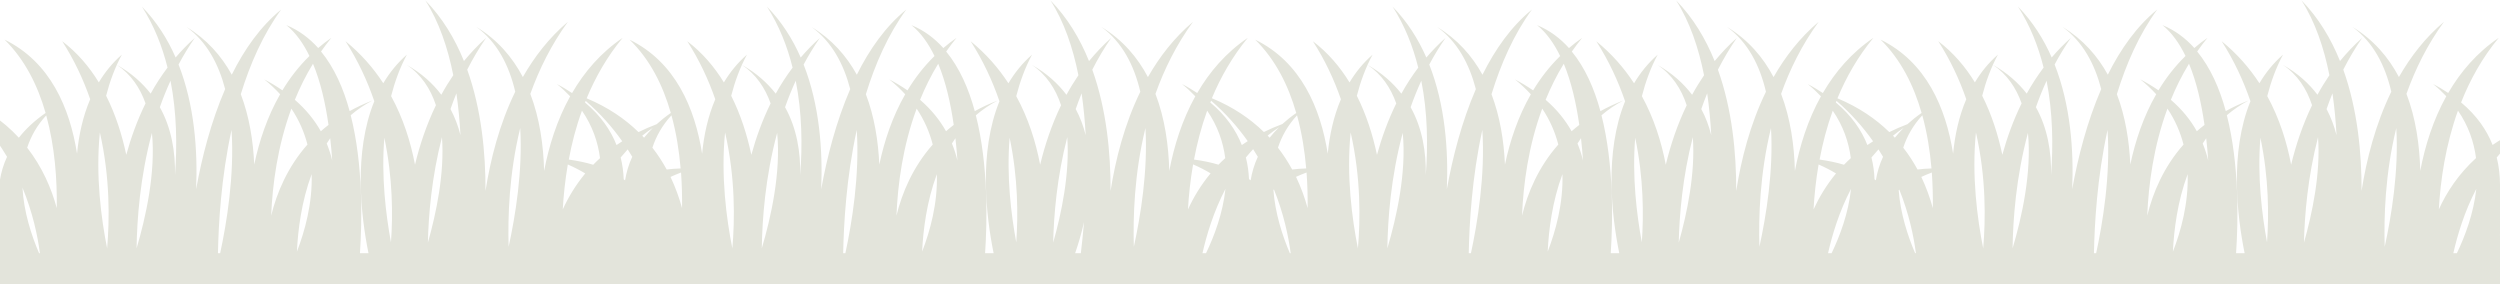 <?xml version="1.0" encoding="UTF-8"?> <svg xmlns="http://www.w3.org/2000/svg" xmlns:xlink="http://www.w3.org/1999/xlink" version="1.1" id="Layer_1" x="0px" y="0px" viewBox="0 0 3514.4 399.8" style="enable-background:new 0 0 3514.4 399.8;" xml:space="preserve"> <style type="text/css"> .st0{fill:#E3E4DB;} </style> <g> <path class="st0" d="M3611.5,236.7C3611.5,236.7,3611.5,236.7,3611.5,236.7C3611.5,236.7,3611.5,236.7,3611.5,236.7L3611.5,236.7z"></path> <path class="st0" d="M3611.5,236.7c-46.2-1.2-76.9,8-97.1,22.5c-0.1-12.5-1.4-25.2-4.6-37.8c15.7-19.4,35-36.8,58.6-49.7 c-25.2,8.6-46.4,19.7-64.4,32.1c-8.3-21.1-22.4-41.5-44.3-59.8c12.5-31.6,29.6-62.7,53-90.9c-30.9,21-53.9,48-71.1,77.6 c-6.6-4.3-13.5-8.6-21.3-12.6c6.9,5.6,13,11.3,18.6,17.2c-18.6,33.5-29.9,69.9-36.6,104.9c-0.9-36-6.2-73.8-19.4-108.3 c12.3-34.6,29.4-69.2,52.8-101.3c-26.3,22.2-47,49-63.4,77.7c-14.7-27.9-35.7-52.5-65.4-70.5c29.2,21.3,46,53.9,54.7,91.1 c-22.4,46-34.9,95.5-41.8,139.5c0.2-52.9-5.6-114.4-25.7-170.5c7.8-15.3,16.6-30.3,26.6-44.7c-11.5,10.2-21.8,21.2-31.2,32.6 c-12.7-31.4-30.2-60.8-54.2-85.3c19.2,30,31.6,66.6,39.3,105.2c-6.1,9-11.7,18.1-16.8,27.5c-12-15.9-27.9-30.3-48.7-42.1 c20.5,13.8,33.5,33.7,41.1,56.8c-13.3,27.6-22.8,56.1-29.4,83.6c-6.1-31.9-16.5-65.1-33.6-96.4c5.2-20.2,12.3-39.9,22.2-58.3 c-13.5,11.8-24.4,25.4-33.2,40.2c-13.9-21.3-31.3-41.4-53.1-59.1c17.7,27.6,30.8,56.1,40.5,84.4c-29.4,71.9-18.8,161.3-8.2,213.6 h-12c3-44.9,4.7-124.2-13-193.9c9.1-7.8,19.2-14.8,30.6-20.7c-11.6,4.4-22.2,9.4-32.1,14.9c-8.6-31.7-21.5-61-40.2-83.8 c4.6-6.5,9.3-12.9,14.5-19.2c-6.6,4.5-12.7,9.3-18.5,14.3c-12.4-13.8-27.1-24.9-44.8-32.2c13.2,10.7,23.8,25.7,32.4,43.4 c-15,14.7-27.6,31-38,48.3c-7.8-5.4-16.2-10.5-25.5-15.4c8.3,6.7,15.7,13.7,22.3,20.9c-18,31.4-29.4,65.6-36.4,98.8 c-1.5-33.2-6.9-67.4-18.9-98.9c13.1-42.6,31.3-84.1,56.8-119c-29,23.6-51.7,55.8-69.5,91.6c-14.6-26.5-35.1-49.8-63.6-67.1 c28.2,20.5,45,51.7,54.3,87.3c-19.9,46-32.7,96-40.8,140.8c2.3-54.8-2.3-118.4-24.7-175.3c6.8-12.8,14.4-25.3,22.8-37.4 c-9.8,8.7-18.7,17.9-26.9,27.5c-11.4-26-26.8-50.4-47.4-71.5c17,26.5,28.5,55.6,36,85.7c-8.8,11.8-16.8,24-23.7,36.6 c-11.9-15.2-27.3-29-47.4-40.4c19.7,13.3,32.4,32.2,40.2,54.1c-11.7,23.8-20.5,48.3-27.1,72.3c-6-28.2-15-56.6-28.3-83 c5.1-20,12.3-39.5,22.1-57.8c-13.2,11.5-23.8,24.7-32.4,39c-13.4-21.9-30.3-41.8-51.5-57.9c17.1,26.6,29.9,54.2,39.4,81.6 c-10.3,24.1-16,50.3-18.5,76.5c-10.2-64.2-37.6-128.8-102-160.3c28.6,28.1,46.7,64.5,57.7,103.1c-7.4,5.1-13.9,10.4-19.9,15.8 c-9,3.4-17.5,7.1-25.5,11.1c-19-18.5-42.8-34.9-72.9-47.5c12.3-29.6,28.7-58.6,50.6-85c-30.9,21-53.9,48-71.1,77.6 c-6.6-4.3-13.5-8.6-21.3-12.6c6.9,5.6,13,11.3,18.6,17.2c-18.6,33.5-29.9,69.9-36.6,104.9c-0.9-36-6.2-73.8-19.4-108.3 c12.3-34.6,29.4-69.2,52.8-101.3c-26.3,22.2-47,49-63.4,77.7c-14.7-27.9-35.7-52.5-65.4-70.5c29.2,21.3,46,53.9,54.7,91.1 c-22.4,46-34.9,95.5-41.8,139.5c0.2-52.9-5.6-114.4-25.7-170.5c7.8-15.3,16.6-30.3,26.6-44.7c-11.5,10.2-21.8,21.2-31.2,32.6 c-12.7-31.4-30.2-60.8-54.2-85.3c19.2,30,31.6,66.6,39.3,105.2c-6.1,9-11.7,18.1-16.8,27.5c-12-15.9-27.9-30.3-48.7-42.1 c20.5,13.8,33.5,33.7,41.1,56.8c-13.3,27.6-22.8,56.1-29.4,83.6c-6.1-31.9-16.5-65.1-33.6-96.4c5.2-20.2,12.3-39.9,22.2-58.3 c-13.5,11.8-24.4,25.4-33.2,40.2c-13.9-21.3-31.3-41.4-53.1-59.1c17.7,27.6,30.8,56.1,40.5,84.4c-29.4,71.9-18.8,161.3-8.2,213.6 h-12c3-44.9,4.7-124.2-13-193.9c9.1-7.8,19.2-14.8,30.6-20.7c-11.6,4.4-22.2,9.4-32.1,14.9c-8.6-31.7-21.5-61-40.2-83.8 c4.6-6.5,9.3-12.9,14.5-19.2c-6.6,4.5-12.7,9.3-18.5,14.3c-12.4-13.8-27.1-24.9-44.8-32.2c13.2,10.7,23.8,25.7,32.4,43.4 c-15,14.7-27.6,31-38,48.3c-7.8-5.4-16.2-10.5-25.5-15.4c8.3,6.7,15.7,13.7,22.3,20.9c-18,31.4-29.4,65.6-36.4,98.8 c-1.5-33.2-6.9-67.4-18.9-98.9c13.1-42.6,31.3-84.1,56.8-119c-29,23.6-51.7,55.8-69.5,91.6c-14.6-26.5-35.1-49.8-63.6-67.1 c28.2,20.5,45,51.7,54.3,87.3c-19.9,46-32.7,96-40.8,140.8c2.3-54.8-2.3-118.4-24.7-175.3c6.8-12.8,14.4-25.3,22.8-37.4 c-9.8,8.7-18.7,17.9-26.9,27.5c-11.4-26-26.8-50.4-47.4-71.5c17,26.5,28.5,55.6,36,85.7c-8.8,11.8-16.8,24-23.7,36.6 c-11.9-15.2-27.3-29-47.4-40.4c19.7,13.3,32.4,32.2,40.2,54.1c-11.7,23.8-20.5,48.3-27.1,72.3c-6-28.2-15-56.6-28.3-83 c5.1-20,12.3-39.5,22.1-57.8c-13.2,11.5-23.8,24.7-32.4,39c-13.4-21.9-30.3-41.8-51.5-57.9c17.1,26.6,29.9,54.2,39.4,81.6 c-10.3,24.1-16,50.3-18.5,76.5c-10.2-64.2-37.6-128.8-102-160.3c28.6,28.1,46.7,64.5,57.7,103.1c-7.2,5-13.7,10.2-19.5,15.5 c-9.2,3.4-17.9,7.2-26,11.2c-19-18.5-42.9-35-73.1-47.5c12.3-29.5,28.7-58.4,50.5-84.9c-30.9,21-53.9,48-71.1,77.6 c-6.6-4.3-13.5-8.6-21.3-12.6c6.9,5.6,13,11.3,18.6,17.2c-18.6,33.5-29.9,69.9-36.6,104.9c-0.9-36-6.2-73.8-19.4-108.3 c12.3-34.6,29.4-69.2,52.8-101.3c-26.3,22.2-47,49-63.4,77.7c-14.7-27.9-35.7-52.5-65.4-70.5c29.2,21.3,46,53.9,54.7,91.1 c-22.4,46-34.9,95.5-41.8,139.5c0.2-52.9-5.6-114.4-25.7-170.5c7.8-15.3,16.6-30.3,26.6-44.7c-11.5,10.2-21.8,21.2-31.2,32.6 c-12.7-31.4-30.2-60.8-54.2-85.3c19.2,30,31.6,66.6,39.3,105.2c-6.1,9-11.7,18.1-16.8,27.5c-12-15.9-27.9-30.3-48.7-42.1 c20.5,13.8,33.5,33.7,41.1,56.8c-13.3,27.6-22.8,56.1-29.4,83.6c-6.1-31.9-16.5-65.1-33.6-96.4c5.2-20.2,12.3-39.9,22.2-58.3 c-13.5,11.8-24.4,25.4-33.2,40.2c-13.9-21.3-31.3-41.4-53.1-59.1c17.7,27.6,30.8,56.1,40.5,84.4c-29.4,71.9-18.8,161.3-8.2,213.6 h-12c3-44.9,4.7-124.2-13-193.9c9.1-7.8,19.2-14.8,30.6-20.7c-11.6,4.4-22.2,9.4-32.1,14.9c-8.6-31.7-21.5-61-40.2-83.8 c4.6-6.5,9.3-12.9,14.5-19.2c-6.6,4.5-12.7,9.3-18.5,14.3c-12.4-13.8-27.1-24.9-44.8-32.2c13.2,10.7,23.8,25.7,32.4,43.4 c-15,14.7-27.6,31-38,48.3c-7.8-5.4-16.2-10.5-25.5-15.4c8.3,6.7,15.7,13.7,22.3,20.9c-18,31.4-29.4,65.6-36.4,98.8 c-1.5-33.2-6.9-67.4-18.9-98.9c13.1-42.6,31.3-84.1,56.8-119c-29,23.6-51.7,55.8-69.5,91.6c-14.6-26.5-35.1-49.8-63.6-67.1 c28.2,20.5,45,51.7,54.3,87.3c-19.9,46-32.7,96-40.8,140.8c2.3-54.8-2.3-118.4-24.7-175.3c6.8-12.8,14.4-25.3,22.8-37.4 c-9.8,8.7-18.7,17.9-26.9,27.5c-11.4-26-26.8-50.4-47.4-71.5c17,26.5,28.5,55.6,36,85.7c-8.8,11.8-16.8,24-23.7,36.6 c-11.9-15.2-27.3-29-47.4-40.4c19.7,13.3,32.4,32.2,40.2,54.1c-11.7,23.8-20.5,48.3-27.1,72.3c-6-28.2-15-56.6-28.3-83 c5.1-20,12.3-39.5,22.1-57.8c-13.2,11.5-23.8,24.7-32.4,39c-13.4-21.9-30.3-41.8-51.5-57.9c17.1,26.6,29.9,54.2,39.4,81.6 c-10.3,24.1-16,50.3-18.5,76.5c-10.2-64.2-37.6-128.8-102-160.3C914,83.8,932,120.3,943,158.8c-7.4,5.1-13.9,10.4-19.9,15.8 c-9,3.4-17.5,7.1-25.5,11.1c-19-18.5-42.8-34.9-72.9-47.5c12.3-29.6,28.7-58.6,50.6-85c-30.9,21-53.9,48-71.1,77.6 c-6.6-4.3-13.5-8.6-21.3-12.6c6.9,5.6,13,11.3,18.6,17.2c-18.6,33.5-29.9,69.9-36.6,104.9c-0.9-36-6.2-73.8-19.4-108.3 C758,97.3,775,62.7,798.4,30.6c-26.3,22.2-47,49-63.4,77.7c-14.7-27.9-35.7-52.5-65.4-70.5c29.2,21.3,46,53.9,54.7,91.1 c-22.4,46-34.9,95.5-41.8,139.5c0.2-52.9-5.6-114.4-25.7-170.5c7.8-15.3,16.6-30.3,26.6-44.7c-11.5,10.2-21.8,21.2-31.2,32.6 C639.5,54.4,621.9,25,597.9,0.5c19.2,30,31.6,66.6,39.3,105.2c-6.1,9-11.7,18.1-16.8,27.5c-12-15.9-27.9-30.3-48.7-42.1 c20.5,13.8,33.5,33.7,41.1,56.8c-13.3,27.6-22.8,56.1-29.4,83.6c-6.1-31.9-16.5-65.1-33.6-96.4c5.2-20.2,12.3-39.9,22.2-58.3 c-13.5,11.8-24.4,25.4-33.2,40.2c-13.9-21.3-31.3-41.4-53.1-59.1c17.7,27.6,30.8,56.1,40.5,84.4c-29.4,71.9-18.8,161.3-8.2,213.6 h-12c3-44.9,4.7-124.2-13-193.9c9.1-7.8,19.2-14.8,30.6-20.7c-11.6,4.4-22.2,9.4-32.1,14.9c-8.6-31.7-21.5-61-40.2-83.8 c4.6-6.5,9.3-12.9,14.5-19.2c-6.6,4.5-12.7,9.3-18.5,14.3c-12.4-13.8-27.1-24.9-44.8-32.2C415.8,46,426.4,61,435,78.7 c-15,14.7-27.6,31-38,48.3c-7.8-5.4-16.2-10.5-25.5-15.4c8.3,6.7,15.7,13.7,22.3,20.9c-18,31.4-29.4,65.6-36.4,98.8 c-1.5-33.2-6.9-67.4-18.9-98.9c13.1-42.6,31.3-84.1,56.8-119c-29,23.6-51.7,55.8-69.5,91.6c-14.6-26.5-35.1-49.8-63.6-67.1 c28.2,20.5,45,51.7,54.3,87.3c-19.9,46-32.7,96-40.8,140.8c2.3-54.8-2.3-118.4-24.7-175.3c6.8-12.8,14.4-25.3,22.8-37.4 c-9.8,8.7-18.7,17.9-26.9,27.5c-11.4-26-26.8-50.4-47.4-71.5c17,26.5,28.5,55.6,36,85.7c-8.8,11.8-16.8,24-23.7,36.6 c-11.9-15.2-27.3-29-47.4-40.4c19.7,13.3,32.4,32.2,40.2,54.1c-11.7,23.8-20.5,48.3-27.1,72.3c-6-28.2-15-56.6-28.3-83 c5.1-20,12.3-39.5,22.1-57.8c-13.2,11.5-23.8,24.7-32.4,39C125.5,93.9,108.7,74,87.4,57.9c17.1,26.6,29.9,54.2,39.4,81.6 c-10.3,24.1-16,50.3-18.5,76.5C98.1,151.8,70.8,87.2,6.4,55.7C35,83.8,53.1,120.3,64.1,158.8c-15.8,11-28.1,22.7-37.6,34.8 c-22.1-24-51.8-45.1-91.5-59.7c32.9,26.5,57.1,56.5,74.9,86.5c-5.1,11-8.3,22.1-10.1,33.1c-22.3-17-55.8-29.2-105.6-31.6 c162.6,52,89.3,177.9,89.3,177.9h878.9h42.5h836.9h42h836.9h42.5h878.9C3540.2,396.8,3447.6,288.1,3611.5,236.7z M54.9,355.9 c-10.7-25-21.5-58-23.3-92.1c14.4,35,21.3,67.6,24.5,92.1H54.9z M79.8,292.6L79.8,292.6c-7.5-27.8-20.4-57.7-41.6-85 c5.3-16.1,13.9-31.5,26.8-45.4C77.1,206,80.4,252.5,79.8,292.6z M150.6,349.2c-8.2-41.1-16.4-101.8-10.2-163 C154.9,249.9,154,309.1,150.6,349.2z M192,349.1c0.6-40.5,4.8-100,21.6-162.3C219.1,242.4,204.8,306,192,349.1z M246,246.2 c0.6-32.4-4.8-65.9-21.3-95.5c4.4-12.5,9.4-24.9,15-37.2C248.5,158.3,249.1,204.4,246,246.2z M309.5,355.9L309.5,355.9h-3.1 c0.8-41.3,4.4-106,19.1-173.3C329.7,246.4,318.7,313.4,309.5,355.9z M467,225.6L467,225.6c-1.9-8-4.5-16-7.7-23.9 c1.6-2.5,3.2-5,4.9-7.4C465.4,204.7,466.3,215.2,467,225.6z M409.6,152.7c10.9,16.3,18.2,33.3,22.6,50.5 c-27.9,31.6-43.1,67.7-51,100C383,259.4,390.1,205.6,409.6,152.7z M417.4,353.7c1.4-29.9,6.3-70.2,20.7-108.9 C439.4,285.9,428.5,325,417.4,353.7z M414.5,140.3L414.5,140.3c7-17.2,15.4-34.2,25.5-50.7c10.5,25.2,17.4,55,21.8,86 c-3.8,2.9-7.4,5.9-10.8,8.9C442.3,169,430.4,154.1,414.5,140.3z M549.6,340.7c-7.2-39-13.8-92.5-9.3-147.1 C552.2,250.2,552.4,302.7,549.6,340.7z M601.5,341.1c0.9-38.7,5.3-92.2,19.8-148.3C625.1,243.6,613.2,300,601.5,341.1z M633.3,153.3L633.3,153.3c2.6-7.4,5.3-14.8,8.3-22.1c2.8,19.5,4.7,39.3,5.7,58.8C644.1,177.3,639.5,165,633.3,153.3z M715,347 c-1.2-41.4,0.5-102.4,16.3-167C734.9,240.2,724.5,303.7,715,347z M943.9,162.1c6.8,24.6,10.8,50,12.9,74.7 c-6.9,0.2-13.5,0.7-19.6,1.5c-5.7-10.4-12.3-20.8-20.1-30.7C922.4,191.5,931,176.1,943.9,162.1z M872.5,221.4 c3.2-3.9,6.5-7.7,9.9-11.4c2.2,3.5,4.4,7,6.4,10.4c-5.1,11-8.3,22.1-10.1,33.1c-0.6-0.5-1.2-0.9-1.9-1.4 C876.4,242,875.1,231.7,872.5,221.4z M905.4,193.6c-0.9-0.9-1.7-1.9-2.6-2.8c4.7-3.9,9.7-7.5,14.9-11 C913.2,184.4,909.1,189,905.4,193.6z M874.7,198.6c-2.7,1.7-5.4,3.5-8,5.3c-8.3-21.1-22.4-41.5-44.3-59.8c0.3-0.8,0.6-1.5,0.9-2.3 C843.9,159.7,860.9,178.9,874.7,198.6z M818.1,155.6c14.7,21.4,22.5,44.1,25.4,66.7c-3.4,3.1-6.6,6.2-9.6,9.3 c-10.2-3.1-21.6-5.5-34.3-7.3C803.7,201.8,809.7,178.6,818.1,155.6z M791.1,294.4c1.1-19.6,3.3-41,7.1-63.2 c9.1,4,17.2,8.2,24.5,12.6C809,260.4,798.7,277.7,791.1,294.4L791.1,294.4z M958.8,292.6L958.8,292.6c-3.9-14.3-9.2-29.1-16.2-43.9 c4.6-2.1,9.5-4.2,14.8-6.2C958.6,259.9,959,276.7,958.8,292.6z M1029.5,349.2c-8.2-41.1-16.4-101.8-10.2-163 C1033.8,249.9,1033,309.1,1029.5,349.2z M1070.9,349.1c0.6-40.5,4.8-100,21.6-162.3C1098,242.4,1083.7,306,1070.9,349.1z M1124.9,246.2c0.6-32.4-4.8-65.9-21.3-95.5c4.4-12.5,9.4-24.9,15-37.2C1127.5,158.3,1128.1,204.4,1124.9,246.2z M1188.4,355.9 L1188.4,355.9h-3.1c0.8-41.3,4.4-106,19.1-173.3C1208.6,246.4,1197.6,313.4,1188.4,355.9z M1345.9,225.6L1345.9,225.6 c-1.9-8-4.5-16-7.7-23.9c1.6-2.5,3.2-5,4.9-7.4C1344.3,204.7,1345.2,215.2,1345.9,225.6z M1288.6,152.7 c10.9,16.3,18.2,33.3,22.6,50.5c-27.9,31.6-43.1,67.7-51,100C1262,259.4,1269,205.6,1288.6,152.7z M1296.3,353.7 c1.4-29.9,6.3-70.2,20.7-108.9C1318.3,285.9,1307.4,325,1296.3,353.7z M1293.4,140.3L1293.4,140.3c7-17.2,15.4-34.2,25.5-50.7 c10.5,25.2,17.4,55,21.8,86c-3.8,2.9-7.4,5.9-10.8,8.9C1321.2,169,1309.4,154.1,1293.4,140.3z M1428.6,340.7 c-7.2-39-13.8-92.5-9.3-147.1C1431.2,250.2,1431.3,302.7,1428.6,340.7z M1480.5,341.1c0.9-38.7,5.3-92.2,19.8-148.3 C1504,243.6,1492.2,300,1480.5,341.1z M1519.4,355.9L1519.4,355.9h-8c4.3-12.5,8.8-27.4,12.5-43.8 C1522.5,328.5,1520.9,343.4,1519.4,355.9z M1512.2,153.3L1512.2,153.3c2.6-7.4,5.3-14.8,8.3-22.1c2.8,19.5,4.7,39.3,5.7,58.8 C1523,177.3,1518.5,165,1512.2,153.3z M1593.9,347c-1.2-41.4,0.5-102.4,16.3-167C1613.8,240.2,1603.4,303.7,1593.9,347z M1823.3,162.1c6.8,24.6,10.8,50,12.9,74.7c-7,0.2-13.5,0.7-19.7,1.5c-5.7-10.4-12.3-20.7-20-30.7 C1801.8,191.5,1810.4,176.1,1823.3,162.1z M1751.4,221.4c3.3-4,6.7-7.9,10.2-11.7c2.3,3.6,4.5,7.1,6.6,10.7 c-5.1,11-8.3,22.1-10.1,33.1c-0.8-0.6-1.6-1.2-2.3-1.7C1755.3,241.7,1754,231.6,1751.4,221.4z M1784.8,193.6c-0.9-1-1.9-2-2.8-3 c5.1-4.1,10.4-8,16-11.7C1793.1,183.8,1788.7,188.7,1784.8,193.6z M1754,198.4c-2.8,1.8-5.6,3.6-8.3,5.5 c-8.3-21.1-22.4-41.5-44.3-59.8c0.3-0.9,0.7-1.7,1.1-2.6C1723.1,159.4,1740.1,178.7,1754,198.4z M1697,155.6 c14.7,21.4,22.5,44.1,25.4,66.7c-3.3,3-6.5,6.1-9.5,9.2c-10.3-3.1-21.7-5.5-34.4-7.2C1682.7,201.8,1688.7,178.6,1697,155.6z M1670,294.4c1.1-19.7,3.3-41.1,7.2-63.3c9.1,3.9,17.3,8.2,24.6,12.6C1688,260.3,1677.7,277.6,1670,294.4L1670,294.4z M1695.4,355.9L1695.4,355.9h-5c5.7-25.2,15.5-58.2,32.3-90.4C1719,300,1707,331.8,1695.4,355.9z M1813.2,355.9 c-10.3-24.2-20.7-55.9-23.1-88.9c0.3-0.2,0.5-0.4,0.8-0.6c13.7,34,20.3,65.6,23.5,89.5H1813.2z M1838.2,292.6L1838.2,292.6 c-3.9-14.3-9.2-29.2-16.3-44c4.6-2.1,9.6-4.2,14.8-6.1C1838,259.7,1838.4,276.7,1838.2,292.6z M1908.9,349.2 c-8.2-41.1-16.4-101.8-10.2-163C1913.2,249.9,1912.4,309.1,1908.9,349.2z M1950.3,349.1c0.6-40.5,4.8-100,21.6-162.3 C1977.4,242.4,1963.1,306,1950.3,349.1z M2004.3,246.2c0.6-32.4-4.8-65.9-21.3-95.5c4.4-12.5,9.4-24.9,15-37.2 C2006.9,158.3,2007.5,204.4,2004.3,246.2z M2067.8,355.9L2067.8,355.9h-3.1c0.8-41.3,4.4-106,19.1-173.3 C2088,246.4,2077,313.4,2067.8,355.9z M2225.3,225.6L2225.3,225.6c-1.9-8-4.5-16-7.7-23.9c1.6-2.5,3.2-5,4.9-7.4 C2223.7,204.7,2224.6,215.2,2225.3,225.6z M2168,152.7c10.9,16.3,18.2,33.3,22.6,50.5c-27.9,31.6-43.1,67.7-51,100 C2141.4,259.4,2148.4,205.6,2168,152.7z M2175.7,353.7c1.4-29.9,6.3-70.2,20.7-108.9C2197.7,285.9,2186.8,325,2175.7,353.7z M2172.8,140.3L2172.8,140.3c7-17.2,15.4-34.2,25.5-50.7c10.5,25.2,17.4,55,21.8,86c-3.8,2.9-7.4,5.9-10.8,8.9 C2200.6,169,2188.8,154.1,2172.8,140.3z M2308,340.7c-7.2-39-13.8-92.5-9.3-147.1C2310.6,250.2,2310.7,302.7,2308,340.7z M2359.9,341.1c0.9-38.7,5.3-92.2,19.8-148.3C2383.4,243.6,2371.6,300,2359.9,341.1z M2391.6,153.3L2391.6,153.3 c2.6-7.4,5.3-14.8,8.3-22.1c2.8,19.5,4.7,39.3,5.7,58.8C2402.4,177.3,2397.9,165,2391.6,153.3z M2473.3,347 c-1.2-41.4,0.5-102.4,16.3-167C2493.2,240.2,2482.8,303.7,2473.3,347z M2702.3,162.1c6.8,24.6,10.8,50,12.9,74.7 c-6.9,0.2-13.5,0.7-19.6,1.5c-5.7-10.4-12.3-20.8-20.1-30.7C2680.7,191.5,2689.4,176.1,2702.3,162.1z M2630.8,221.4 c3.2-3.9,6.5-7.7,9.9-11.4c2.2,3.5,4.4,7,6.4,10.4c-5.1,11-8.3,22.1-10.1,33.1c-0.6-0.5-1.2-0.9-1.9-1.4 C2634.8,242,2633.4,231.7,2630.8,221.4z M2663.7,193.6c-0.9-0.9-1.7-1.9-2.6-2.8c4.7-3.9,9.7-7.5,14.9-11 C2671.5,184.4,2667.4,189,2663.7,193.6z M2633.1,198.6c-2.7,1.7-5.4,3.5-8,5.3c-8.3-21.1-22.4-41.5-44.3-59.8 c0.3-0.8,0.6-1.5,0.9-2.3C2602.3,159.7,2619.2,178.9,2633.1,198.6z M2576.4,155.6c14.7,21.4,22.5,44.1,25.4,66.7 c-3.4,3.1-6.6,6.2-9.6,9.3c-10.2-3.1-21.6-5.5-34.3-7.3C2562.1,201.8,2568.1,178.6,2576.4,155.6z M2549.4,294.4 c1.1-19.6,3.3-41,7.1-63.2c9.1,4,17.2,8.2,24.5,12.6C2567.3,260.4,2557.1,277.7,2549.4,294.4L2549.4,294.4z M2574.8,355.9 L2574.8,355.9h-5c5.7-25.2,15.5-58.2,32.3-90.4C2598.4,300,2586.4,331.8,2574.8,355.9z M2692.2,355.9 c-10.3-24.1-20.7-55.7-23.1-88.6c0.3-0.2,0.6-0.5,0.9-0.7c13.6,33.9,20.2,65.4,23.3,89.2H2692.2z M2717.1,292.6L2717.1,292.6 c-3.9-14.3-9.2-29.1-16.2-43.9c4.6-2.1,9.5-4.2,14.8-6.2C2716.9,259.9,2717.3,276.7,2717.1,292.6z M2787.9,349.2 c-8.2-41.1-16.4-101.8-10.2-163C2792.2,249.9,2791.3,309.1,2787.9,349.2z M2829.2,349.1c0.6-40.5,4.8-100,21.6-162.3 C2856.3,242.4,2842.1,306,2829.2,349.1z M2883.3,246.2c0.6-32.4-4.8-65.9-21.3-95.5c4.4-12.5,9.4-24.9,15-37.2 C2885.8,158.3,2886.4,204.4,2883.3,246.2z M2946.7,355.9L2946.7,355.9h-3.1c0.8-41.3,4.4-106,19.1-173.3 C2967,246.4,2955.9,313.4,2946.7,355.9z M3104.2,225.6L3104.2,225.6c-1.9-8-4.5-16-7.7-23.9c1.6-2.5,3.2-5,4.9-7.4 C3102.6,204.7,3103.5,215.2,3104.2,225.6z M3046.9,152.7c10.9,16.3,18.2,33.3,22.6,50.5c-27.9,31.6-43.1,67.7-51,100 C3020.3,259.4,3027.4,205.6,3046.9,152.7z M3054.6,353.7c1.4-29.9,6.3-70.2,20.7-108.9C3076.6,285.9,3065.8,325,3054.6,353.7z M3051.7,140.3L3051.7,140.3c7-17.2,15.4-34.2,25.5-50.7c10.5,25.2,17.4,55,21.8,86c-3.8,2.9-7.4,5.9-10.8,8.9 C3079.6,169,3067.7,154.1,3051.7,140.3z M3186.9,340.7c-7.2-39-13.8-92.5-9.3-147.1C3189.5,250.2,3189.6,302.7,3186.9,340.7z M3238.8,341.1c0.9-38.7,5.3-92.2,19.8-148.3C3262.4,243.6,3250.5,300,3238.8,341.1z M3270.6,153.3L3270.6,153.3 c2.6-7.4,5.3-14.8,8.3-22.1c2.8,19.5,4.7,39.3,5.7,58.8C3281.3,177.3,3276.8,165,3270.6,153.3z M3352.3,347 c-1.2-41.4,0.5-102.4,16.3-167C3372.2,240.2,3361.8,303.7,3352.3,347z M3428.4,294.4c2.3-41.4,9.5-90.4,26.9-138.9 c14.7,21.4,22.5,44.1,25.4,66.7C3456,244.8,3439.4,270.1,3428.4,294.4L3428.4,294.4z M3453.8,355.9L3453.8,355.9h-5 c5.7-25.2,15.5-58.2,32.3-90.4C3477.3,300,3465.4,331.8,3453.8,355.9z"></path> </g> </svg> 